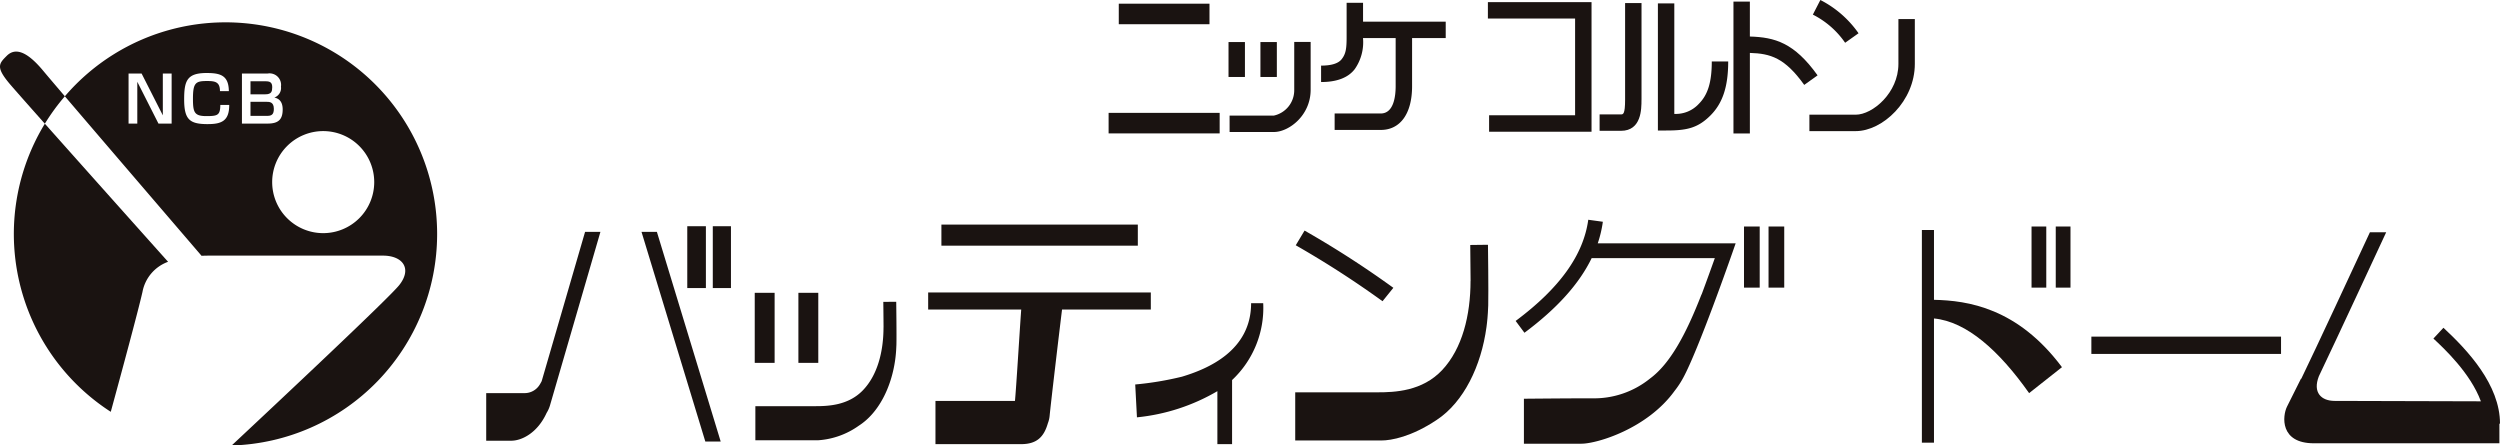 <svg xmlns="http://www.w3.org/2000/svg" xmlns:xlink="http://www.w3.org/1999/xlink" width="353.316" height="62.959" viewBox="0 0 353.316 62.959">
  <defs>
    <clipPath id="clip-path">
      <rect id="長方形_620" data-name="長方形 620" width="353.316" height="62.959" fill="none"/>
    </clipPath>
  </defs>
  <g id="グループ_2428" data-name="グループ 2428" transform="translate(0 0)">
    <g id="グループ_2419" data-name="グループ 2419" transform="translate(0 0)" clip-path="url(#clip-path)">
      <path id="パス_1305" data-name="パス 1305" d="M6.081,10.644C3.635,7.711,2.047,7.466.948,8.566s-1.59,1.59.489,4.034c.542.637,2.42,2.762,4.9,5.554A29.958,29.958,0,0,1,9.166,14.28C7.66,12.513,6.542,11.2,6.081,10.644" transform="translate(0 -0.671)" fill="#1a1311"/>
      <path id="パス_1306" data-name="パス 1306" d="M41.732,13.388c0-.692-.315-.844-.943-.844H38.66v1.841h2.1c.872,0,.971-.422.971-1" transform="translate(-3.259 -1.057)" fill="#1a1311"/>
      <path id="パス_1307" data-name="パス 1307" d="M23.933,38.607C20.507,34.775,12.028,25.287,6.519,19.09a29.908,29.908,0,0,0,9.316,40.72c1.524-5.579,3.84-14.141,4.48-16.941a5.628,5.628,0,0,1,3.618-4.261" transform="translate(-0.18 -1.609)" fill="#1a1311"/>
      <path id="パス_1308" data-name="パス 1308" d="M62.622,33.362A29.9,29.9,0,0,0,10.011,13.9C15.531,20.366,26.29,32.9,29.328,36.441c.382-.015.774-.024,1.184-.024H54.955c2.811,0,4.155,1.833,2.322,4.155C55.845,42.387,40.3,56.966,33.581,63.25A29.9,29.9,0,0,0,62.622,33.362M25.1,17.761h-1.86l-2.992-5.912v5.912H19.013v-7.08h1.842l3,5.912V10.681H25.1Zm5.121.071c-2.533,0-3.351-.593-3.351-3.486,0-2.642.4-3.737,3.171-3.737,1.967,0,3.117.341,3.145,2.56H31.932c-.008-1.3-.674-1.428-1.832-1.428-1.608,0-1.986.242-1.986,2.515,0,1.921.2,2.443,1.9,2.443,1.6,0,1.95-.125,1.967-1.581h1.258c.009,2.245-1.06,2.713-3.019,2.713m4.816-.071v-7.08h3.639a1.631,1.631,0,0,1,1.877,1.852,1.432,1.432,0,0,1-.935,1.545c.377.09,1.177.314,1.177,1.679s-.548,2-2.11,2ZM46.522,33.24a7.211,7.211,0,1,1,7.21-7.211,7.211,7.211,0,0,1-7.21,7.211" transform="translate(-0.844 -0.291)" fill="#1a1311"/>
      <path id="パス_1309" data-name="パス 1309" d="M40.913,15.713H38.659V17.7H41c.6,0,.961-.153.961-.988,0-1-.637-1-1.051-1" transform="translate(-3.259 -1.324)" fill="#1a1311"/>
      <path id="パス_1310" data-name="パス 1310" d="M213.775,43.676a137.751,137.751,0,0,0-12.548-8.089l-1.246,2.076a136.782,136.782,0,0,1,12.264,7.907Z" transform="translate(-16.857 -3)" fill="#1a1311"/>
      <path id="パス_1311" data-name="パス 1311" d="M224.636,37.806c0,.042.035,2.669.048,5.08l-.007-.008c0,4.876-1.175,9.577-4,12.595s-6.718,3.156-9.177,3.156H199.9v6.806h12.187c1.394,0,4.257-.527,7.818-2.912,3.82-2.521,6.283-7.627,7.026-13.123.026-.189.048-.381.07-.572.026-.23.05-.46.07-.69s.038-.489.054-.736c.009-.159.016-.319.023-.479.009-.194.025-.382.028-.58.049-2-.033-8.3-.037-8.566Z" transform="translate(-16.851 -3.184)" fill="#1a1311"/>
      <path id="パス_1312" data-name="パス 1312" d="M134.662,46.587c0,.028.025,1.889.034,3.6l-.006-.006c0,3.452-.858,6.778-2.924,8.913s-4.909,2.234-6.707,2.234h-8.479v4.816h8.907a11.162,11.162,0,0,0,5.715-2.06c2.792-1.784,4.591-5.4,5.135-9.287.018-.134.035-.269.051-.4.018-.162.037-.325.05-.489s.029-.346.039-.521c.006-.113.013-.225.017-.338.006-.138.016-.271.02-.41.036-1.414-.024-5.874-.027-6.063Z" transform="translate(-9.827 -3.925)" fill="#1a1311"/>
      <rect id="長方形_606" data-name="長方形 606" width="2.81" height="9.9" transform="translate(106.664 41.382)" fill="#1a1311"/>
      <rect id="長方形_607" data-name="長方形 607" width="2.811" height="9.9" transform="translate(112.835 41.382)" fill="#1a1311"/>
      <rect id="長方形_608" data-name="長方形 608" width="2.631" height="8.739" transform="translate(97.13 31.971)" fill="#1a1311"/>
      <rect id="長方形_609" data-name="長方形 609" width="2.567" height="8.739" transform="translate(100.736 31.971)" fill="#1a1311"/>
      <path id="パス_1313" data-name="パス 1313" d="M82.88,56.882c-.083.161-.172.326-.263.47a2.493,2.493,0,0,1-2.138,1.222H75.04V65.3h3.545c1.487,0,3.71-1.11,4.99-3.926a4.308,4.308,0,0,0,.471-1.039l7.136-24.551H89.013Z" transform="translate(-6.326 -3.016)" fill="#1a1311"/>
      <path id="パス_1314" data-name="パス 1314" d="M99.007,35.781l9.021,29.638H110.2l-9.02-29.638Z" transform="translate(-8.346 -3.016)" fill="#1a1311"/>
      <rect id="長方形_610" data-name="長方形 610" width="27.758" height="2.98" transform="translate(133.046 31.74)" fill="#1a1311"/>
      <path id="パス_1315" data-name="パス 1315" d="M174.716,45.14H143.249v2.412H156.4c-.193,2.584-.722,11.38-.885,12.911H144.281v6.11h12.1c2.189,0,3.22-.981,3.784-2.948a3.879,3.879,0,0,0,.255-1.1c.179-1.852,1.365-11.865,1.75-14.972h12.547Z" transform="translate(-12.075 -3.805)" fill="#1a1311"/>
      <path id="パス_1316" data-name="パス 1316" d="M181.806,57.181a44.813,44.813,0,0,1-6.6,1.1l.244,4.644a27.945,27.945,0,0,0,11.367-3.7v7.484h2.077V57.654a13.965,13.965,0,0,0,4.4-10.861h-1.711c0,6.721-6.11,9.288-9.777,10.388" transform="translate(-14.769 -3.944)" fill="#1a1311"/>
      <path id="パス_1317" data-name="パス 1317" d="M246.247,34.2l-2.065-.284c-.684,4.989-4.041,9.665-10.263,14.3l1.244,1.671c4.587-3.416,7.733-6.9,9.5-10.55h17.406c-.432,1.216-1.114,3.113-1.891,5.2l.024-.113c-2.2,5.683-4.46,9.837-7.271,11.916a12.583,12.583,0,0,1-8.311,2.81c-3.239,0-9.533.061-9.533.061v6.355h8.127c2.205,0,9.322-2.128,13.167-7.464a12.629,12.629,0,0,0,1.234-1.878c2.134-3.939,6.718-17.033,6.912-17.588l.484-1.385h-19.49a16.459,16.459,0,0,0,.722-3.054" transform="translate(-19.718 -2.859)" fill="#1a1311"/>
      <rect id="長方形_611" data-name="長方形 611" width="2.218" height="8.637" transform="translate(246.474 32.012)" fill="#1a1311"/>
      <rect id="長方形_612" data-name="長方形 612" width="2.218" height="8.637" transform="translate(249.942 32.012)" fill="#1a1311"/>
      <rect id="長方形_613" data-name="長方形 613" width="2.083" height="8.637" transform="translate(287.11 32.012)" fill="#1a1311"/>
      <rect id="長方形_614" data-name="長方形 614" width="2.083" height="8.637" transform="translate(290.532 32.012)" fill="#1a1311"/>
      <path id="パス_1318" data-name="パス 1318" d="M298.326,45.362V35.493h-1.711V65.557h1.711V48c4.615.439,9.211,4.549,13.443,10.551l4.644-3.666c-6.278-8.4-13.329-9.418-18.087-9.521" transform="translate(-25.003 -2.992)" fill="#1a1311"/>
      <rect id="長方形_615" data-name="長方形 615" width="26.805" height="2.445" transform="translate(295.566 47.574)" fill="#1a1311"/>
      <path id="パス_1319" data-name="パス 1319" d="M375.042,49.344l-1.418,1.526c1.441,1.339,5.225,4.854,6.711,8.868-4.333-.014-18.953-.058-20.668-.058-1.887,0-3.132-1.178-2.231-3.484,2.573-5.383,8.622-18.423,9.514-20.347h-2.3c-1.8,3.881-7.889,16.989-9.7,20.7l-.054.016c-.977,1.956-1.283,2.567-1.955,3.911s-1.039,5.194,3.789,5.194H382.95V62.9h.085c0-5.5-4.562-10.369-7.993-13.555" transform="translate(-29.719 -3.022)" fill="#1a1311"/>
      <rect id="長方形_616" data-name="長方形 616" width="12.82" height="2.902" transform="translate(158.113 0.521)" fill="#1a1311"/>
      <rect id="長方形_617" data-name="長方形 617" width="15.695" height="2.902" transform="translate(156.675 15.951)" fill="#1a1311"/>
      <rect id="長方形_618" data-name="長方形 618" width="2.32" height="4.936" transform="translate(173.622 5.943)" fill="#1a1311"/>
      <rect id="長方形_619" data-name="長方形 619" width="2.32" height="4.936" transform="translate(178.132 5.943)" fill="#1a1311"/>
      <path id="パス_1320" data-name="パス 1320" d="M189.772,19.2h6.254c2.12,0,5.2-2.325,5.2-5.969V6.471h-2.32v6.763a3.664,3.664,0,0,1-2.882,3.647h-6.254Z" transform="translate(-15.997 -0.545)" fill="#1a1311"/>
      <path id="パス_1321" data-name="パス 1321" d="M207.5.431V5.238c0,1.667-.105,2.4-.7,3.163-.463.6-1.441.908-2.909.908v2.321c2.226,0,3.823-.611,4.749-1.814a6.6,6.6,0,0,0,1.175-4.4h4.615v6.8c0,1.44-.275,3.859-2.114,3.859h-6.51V18.4h6.51c2.777,0,4.436-2.309,4.436-6.179V5.42h4.753V3.1H209.822V.431Z" transform="translate(-17.187 -0.036)" fill="#1a1311"/>
      <path id="パス_1322" data-name="パス 1322" d="M229.806,16.321v2.321h14.477V.324H229.635V2.645h12.325V16.321Z" transform="translate(-19.357 -0.027)" fill="#1a1311"/>
      <path id="パス_1323" data-name="パス 1323" d="M252.8,14.134V.478h-2.32V14.134c0,2.073-.284,2.073-.584,2.073h-3.02v2.321h3.02c2.9,0,2.9-3.08,2.9-4.394" transform="translate(-20.81 -0.04)" fill="#1a1311"/>
      <path id="パス_1324" data-name="パス 1324" d="M255.873.523V18.487h1.161c2.862,0,4.446-.307,6.265-2.125,1.736-1.736,2.51-4.088,2.51-7.628h-2.321c0,2.913-.548,4.7-1.831,5.987a4.419,4.419,0,0,1-3.464,1.42V.523Z" transform="translate(-21.569 -0.044)" fill="#1a1311"/>
      <path id="パス_1325" data-name="パス 1325" d="M267.535.245V18.879h2.32V7.5c2.916.087,4.937.686,7.682,4.52l1.886-1.351c-3.309-4.625-6.049-5.383-9.568-5.487V.245Z" transform="translate(-22.552 -0.021)" fill="#1a1311"/>
      <path id="パス_1326" data-name="パス 1326" d="M280.851,0,279.79,2.066a12.223,12.223,0,0,1,4.561,3.978L286.245,4.7A14.743,14.743,0,0,0,280.851,0" transform="translate(-23.585 0)" fill="#1a1311"/>
      <path id="パス_1327" data-name="パス 1327" d="M279.256,18.778h6.551c3.783,0,8.349-4.237,8.349-9.5V2.939h-2.32V9.278c0,4.1-3.657,7.178-6.029,7.178h-6.551Z" transform="translate(-23.54 -0.248)" fill="#1a1311"/>
    </g>
  </g>
</svg>
